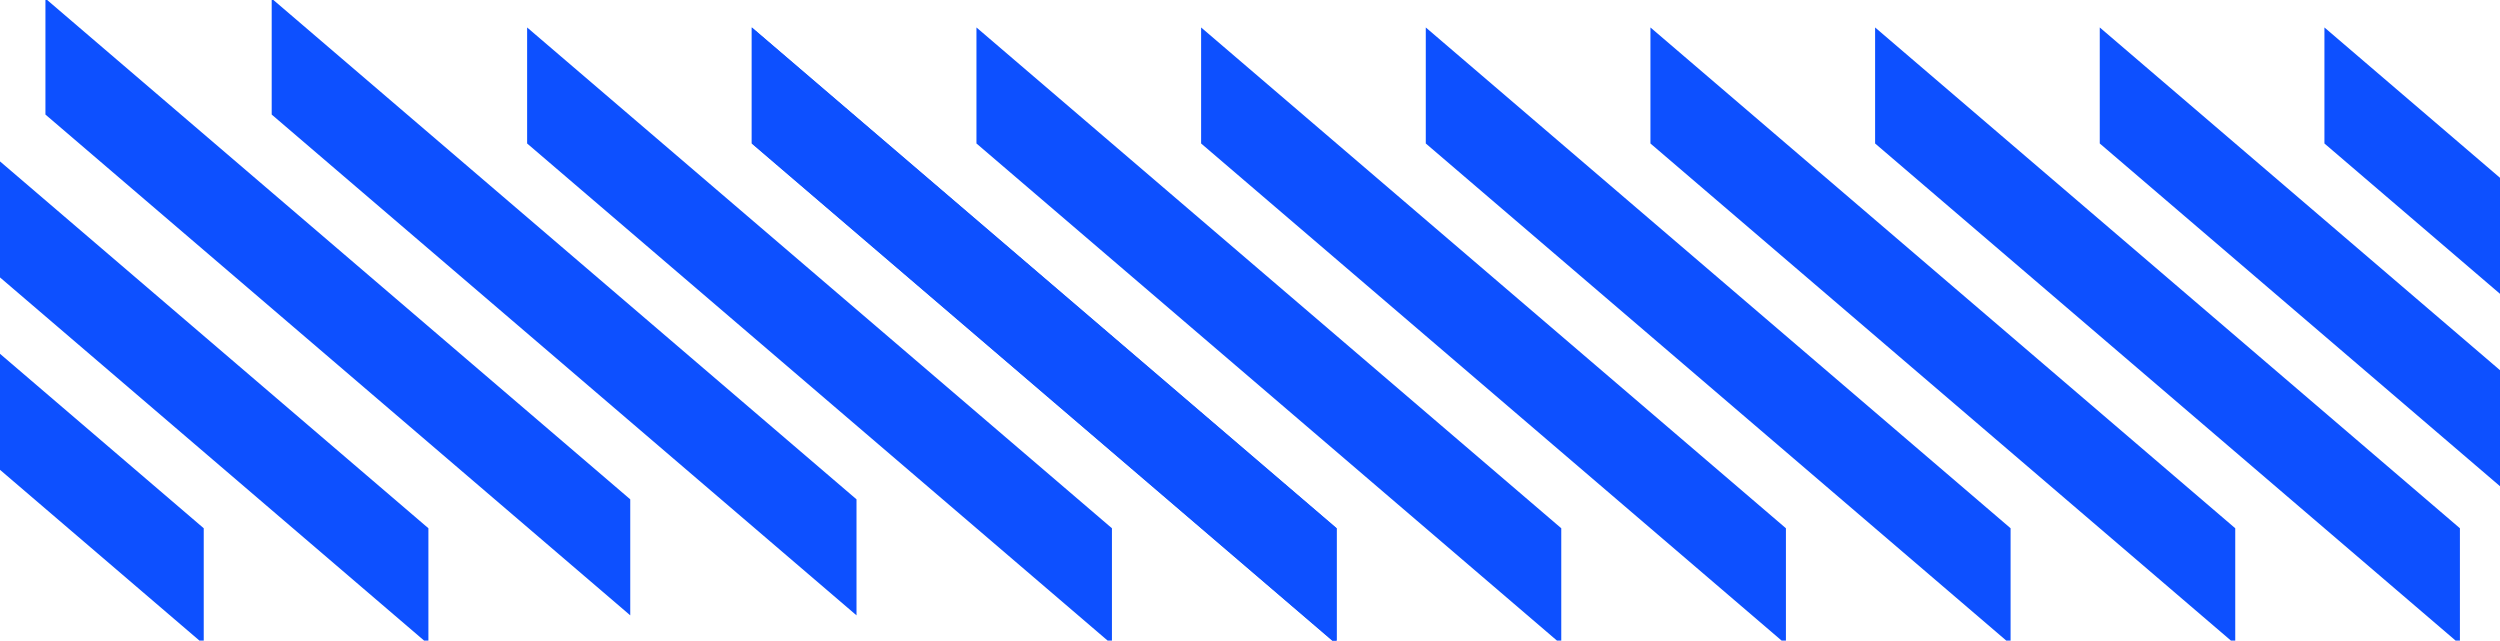 <?xml version="1.0" encoding="UTF-8"?> <svg xmlns="http://www.w3.org/2000/svg" width="320" height="82" viewBox="0 0 320 82" fill="none"><g clip-path="url(#clip0_503_1249)"><path d="M372.383 67.617L297.527 3.515V18.365L372.383 82.468V67.617Z" fill="#0D50FF"></path><path d="M343.625 67.617L268.769 3.515V18.365L343.625 82.468V67.617Z" fill="#0D50FF"></path><path d="M314.869 67.617L240.013 3.515V18.365L314.869 82.468V67.617Z" fill="#0D50FF"></path><path d="M286.111 67.617L211.256 3.515V18.365L286.111 82.468V67.617Z" fill="#0D50FF"></path><path d="M257.355 67.617L182.5 3.515V18.365L257.355 82.468V67.617Z" fill="#0D50FF"></path><path d="M228.598 67.617L153.742 3.515V18.365L228.598 82.468V67.617Z" fill="#0D50FF"></path><path d="M199.842 67.617L124.986 3.515V18.365L199.842 82.468V67.617Z" fill="#0D50FF"></path><path d="M142.328 67.617L67.472 3.515V18.365L142.328 82.468V67.617Z" fill="#0D50FF"></path><path d="M171.086 67.617L96.23 3.515V18.365L171.086 82.468V67.617Z" fill="#0D50FF"></path><path d="M171.086 67.617L96.23 3.515V18.365L171.086 82.468V67.617Z" fill="#0D50FF"></path><path d="M54.836 67.617L-20.02 3.515V18.365L54.836 82.468V67.617Z" fill="#0D50FF"></path><path d="M26.078 67.617L-48.778 3.515V18.365L26.078 82.468V67.617Z" fill="#0D50FF"></path><path d="M80.672 63.915L5.816 -0.188V14.663L80.672 78.765V63.915Z" fill="#0D50FF"></path><path d="M109.633 63.915L34.777 -0.188V14.663L109.633 78.765V63.915Z" fill="#0D50FF"></path></g><defs><clipPath id="clip0_503_1249"><rect width="321" height="82" fill="white" transform="matrix(-1 0 0 1 320 0)"></rect></clipPath></defs></svg> 